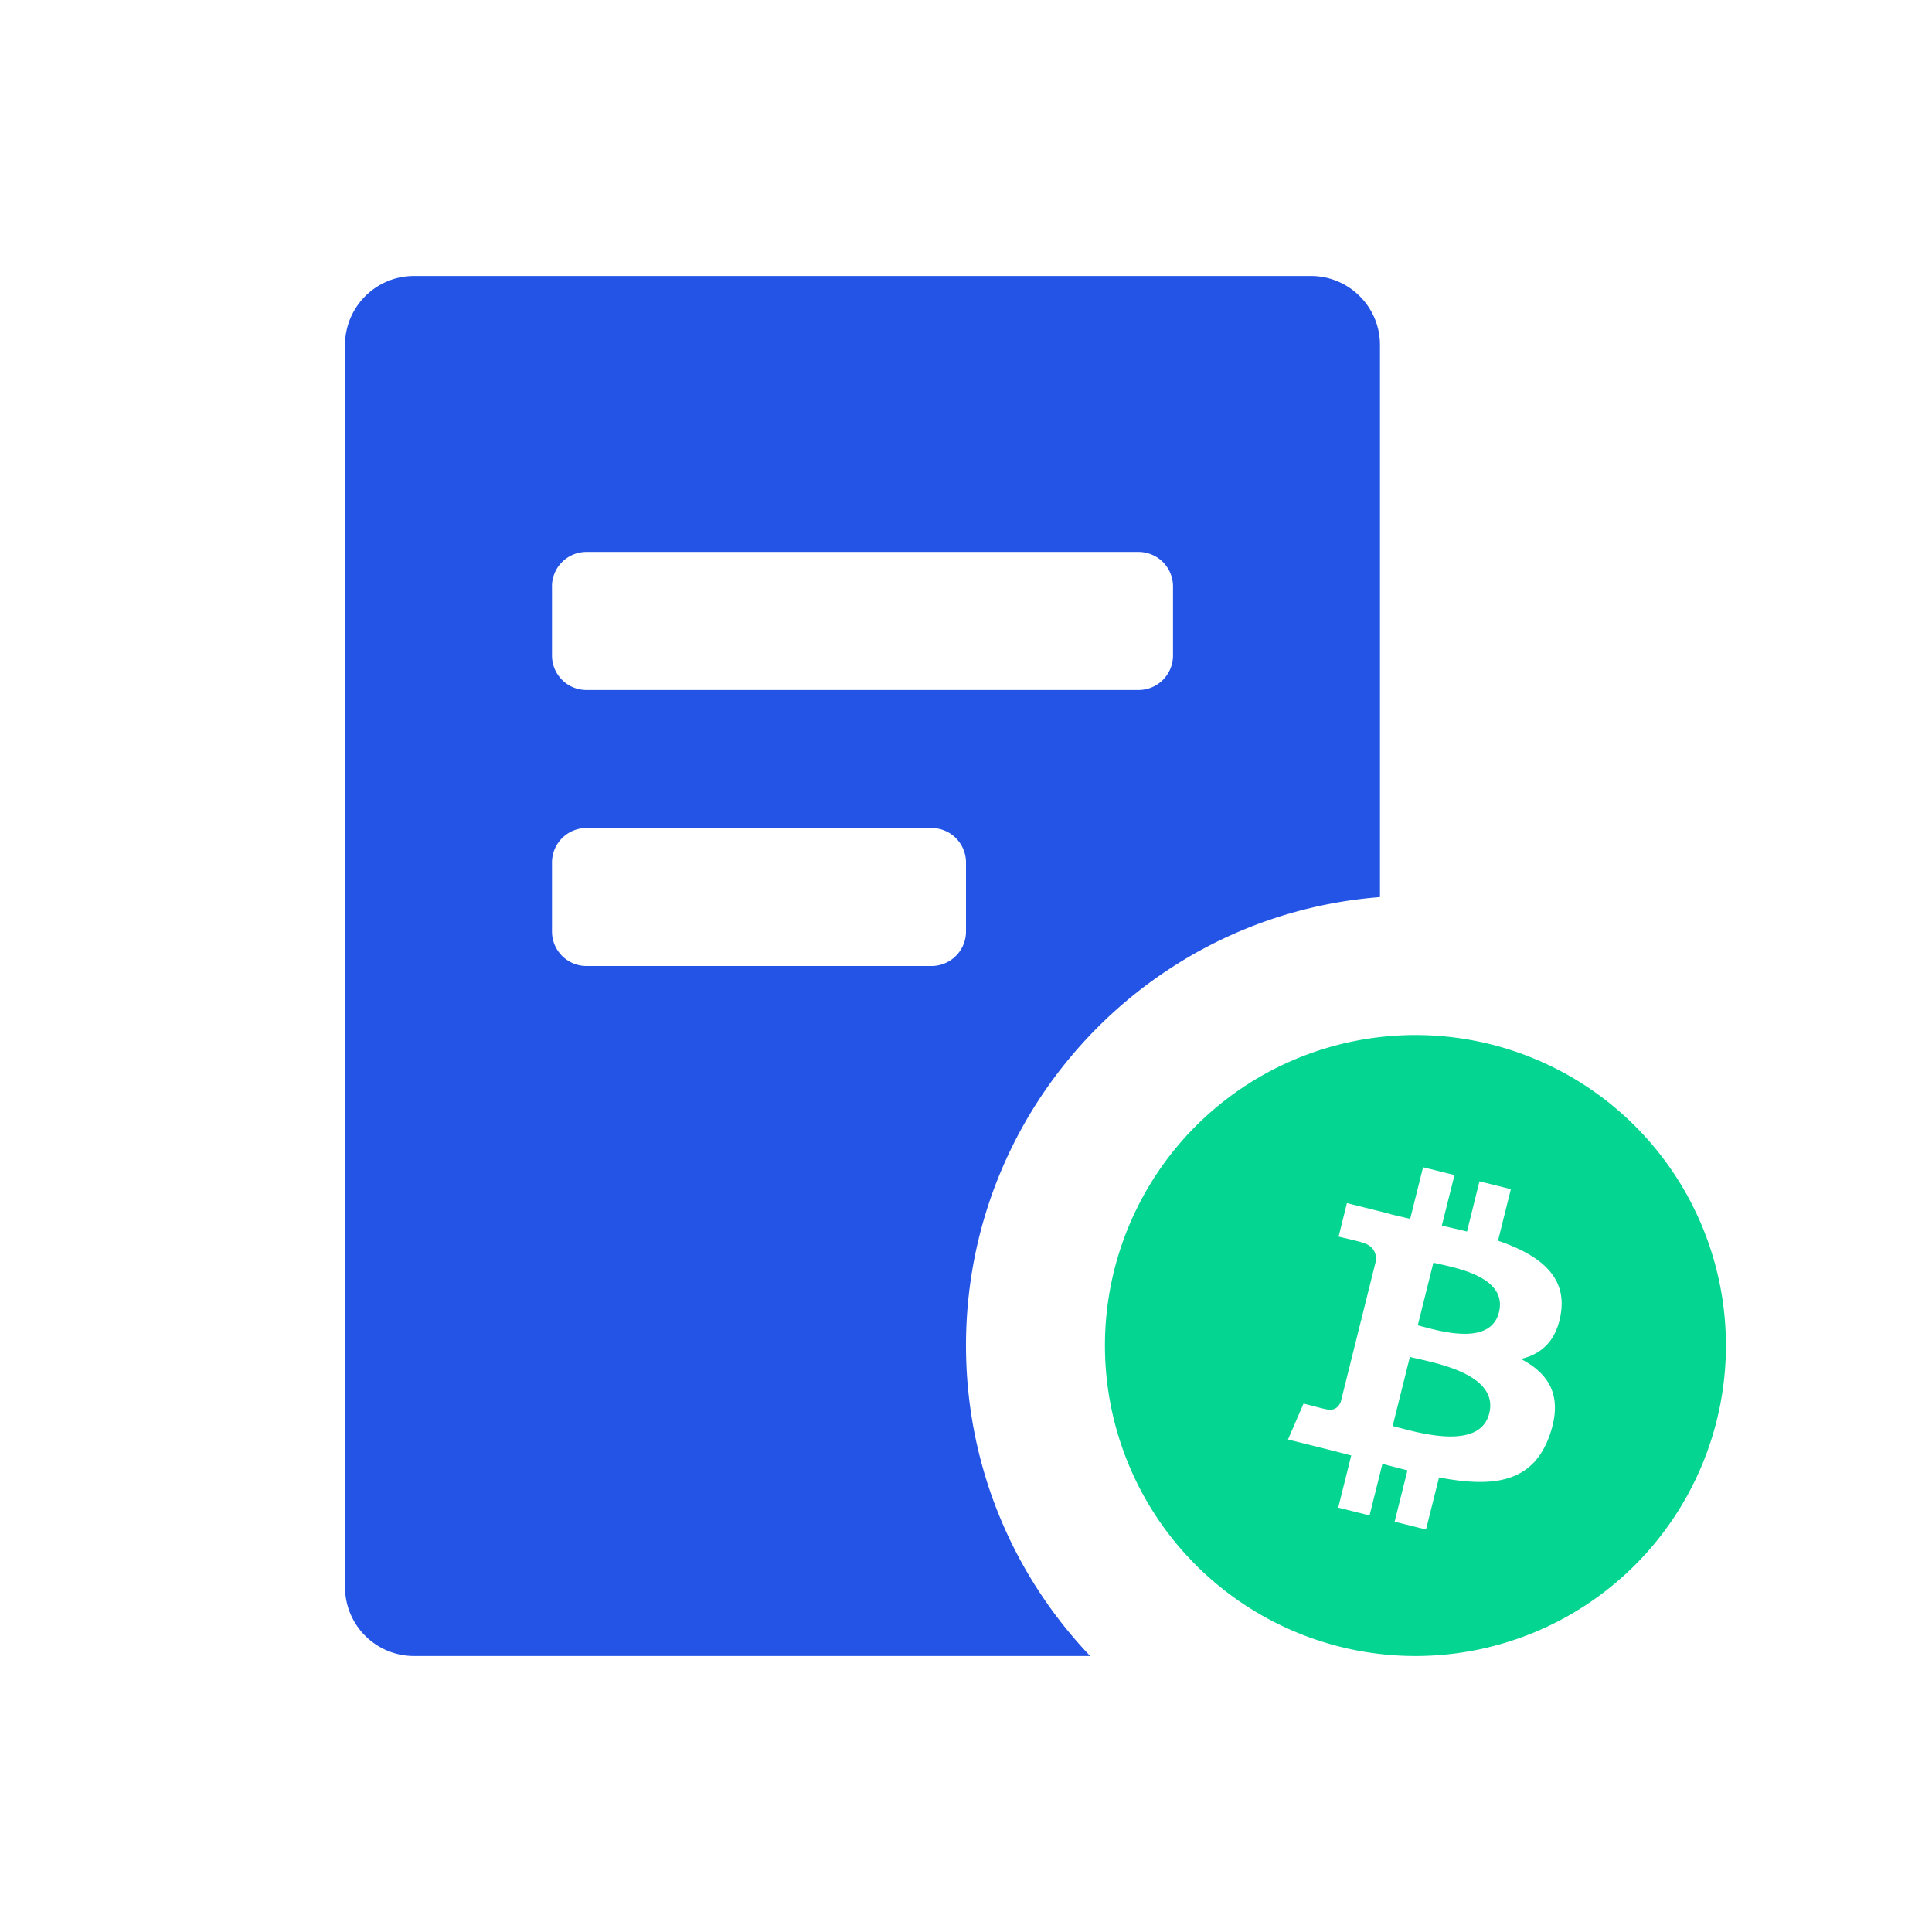 <svg width="48" height="48" viewBox="0 0 48 48" fill="none" xmlns="http://www.w3.org/2000/svg"><path d="M8.572 8.571c0-.946.767-1.714 1.714-1.714H32.57c.947 0 1.715.768 1.715 1.714v13.717C28.53 22.733 24 27.551 24 33.428c0 2.992 1.174 5.71 3.085 7.715h-16.8a1.714 1.714 0 0 1-1.713-1.714V8.57zm5.142 6v1.715c0 .473.384.857.857.857h13.715a.857.857 0 0 0 .857-.857V14.57a.857.857 0 0 0-.857-.857H14.57a.857.857 0 0 0-.857.857zm0 6.858v1.714c0 .473.384.857.857.857h8.572a.857.857 0 0 0 .857-.857v-1.714a.857.857 0 0 0-.857-.857h-8.572a.857.857 0 0 0-.857.857z" fill="#2354E6"/><path fill-rule="evenodd" clip-rule="evenodd" d="M42.88 33.429a7.714 7.714 0 1 1-15.428 0 7.714 7.714 0 0 1 15.428 0zm-5.662-2.604c.985.339 1.705.847 1.563 1.793-.102.692-.486 1.028-.995 1.145.7.364 1.055.923.716 1.891-.42 1.203-1.42 1.304-2.75 1.053L35.429 38l-.78-.194.319-1.276c-.202-.05-.409-.104-.622-.162l-.32 1.282-.778-.194.323-1.296-.226-.058-.33-.085L32 35.764l.387-.893s.575.153.567.142c.22.055.319-.09.357-.185l.51-2.045.06.015.023.006a.627.627 0 0 0-.082-.026l.364-1.46c.01-.166-.047-.375-.363-.453.012-.008-.566-.141-.566-.141l.207-.833 1.075.269v.004c.161.04.328.078.497.117l.32-1.281.78.194-.314 1.256c.21.048.42.096.625.147l.31-1.247.78.194-.319 1.28zm-1.866 2.136c.53.142 1.687.45 1.889-.357.206-.826-.919-1.075-1.468-1.196l-.161-.037-.388 1.557.128.033zm-.6 2.508c.636.169 2.026.536 2.248-.353.226-.908-1.122-1.21-1.78-1.358a8.657 8.657 0 0 1-.192-.045L34.6 35.43c.043.01.094.024.152.04z" fill="#04D590"/></svg>